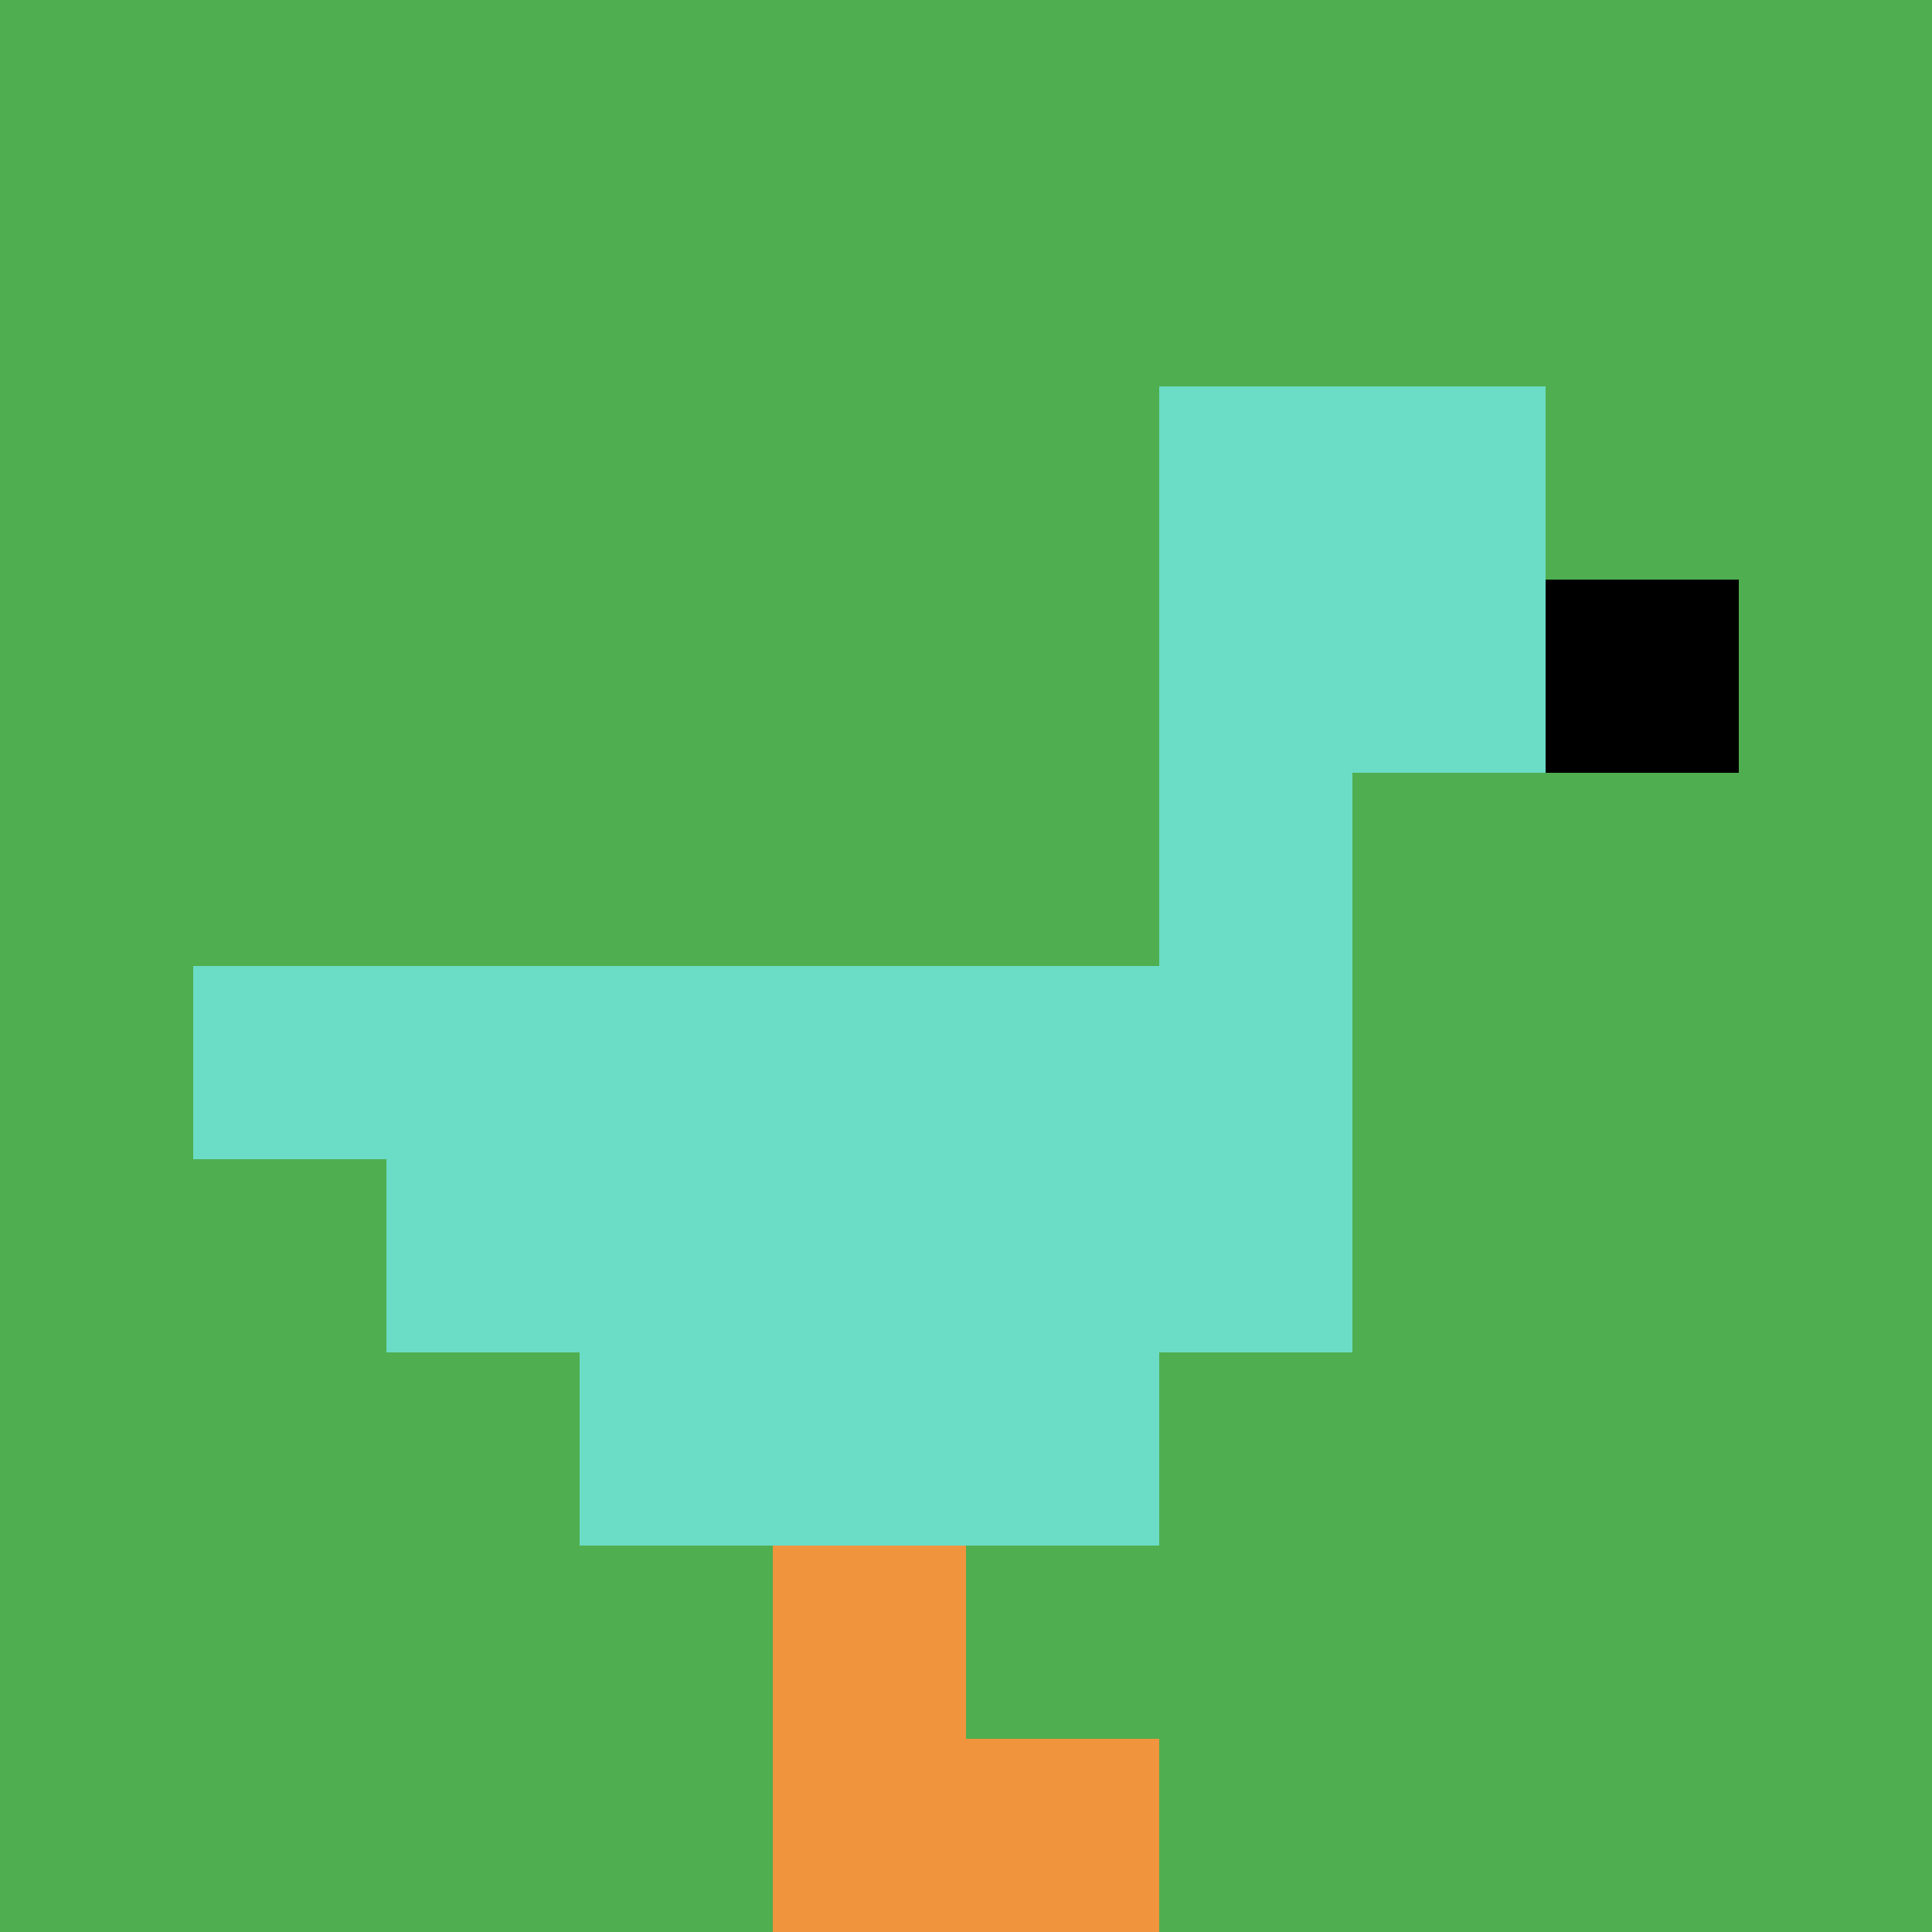 <svg xmlns="http://www.w3.org/2000/svg" version="1.1" width="677" height="677"><title>'goose-pfp-171665' by Dmitri Cherniak</title><desc>seed=171665
backgroundColor=#ffffff
padding=97
innerPadding=0
timeout=3600
dimension=1
border=false
Save=function(){return n.handleSave()}
frame=8

Rendered at Sun Oct 08 2023 16:35:29 GMT+0800 (中国标准时间)
Generated in &lt;1ms
</desc><defs></defs><rect width="100%" height="100%" fill="#ffffff"></rect><g><g id="0-0"><rect x="0" y="0" height="677" width="677" fill="#4FAE4F"></rect><g><rect id="0-0-6-2-2-2" x="406.2" y="135.4" width="135.4" height="135.4" fill="#6BDCC5"></rect><rect id="0-0-6-2-1-4" x="406.2" y="135.4" width="67.7" height="270.8" fill="#6BDCC5"></rect><rect id="0-0-1-5-5-1" x="67.7" y="338.5" width="338.5" height="67.7" fill="#6BDCC5"></rect><rect id="0-0-2-5-5-2" x="135.4" y="338.5" width="338.5" height="135.4" fill="#6BDCC5"></rect><rect id="0-0-3-5-3-3" x="203.1" y="338.5" width="203.1" height="203.1" fill="#6BDCC5"></rect><rect id="0-0-8-3-1-1" x="541.6" y="203.1" width="67.7" height="67.7" fill="#000000"></rect><rect id="0-0-4-8-1-2" x="270.8" y="541.6" width="67.7" height="135.4" fill="#F0943E"></rect><rect id="0-0-4-9-2-1" x="270.8" y="609.3" width="135.4" height="67.7" fill="#F0943E"></rect></g><rect x="0" y="0" stroke="white" stroke-width="0" height="677" width="677" fill="none"></rect></g></g></svg>
